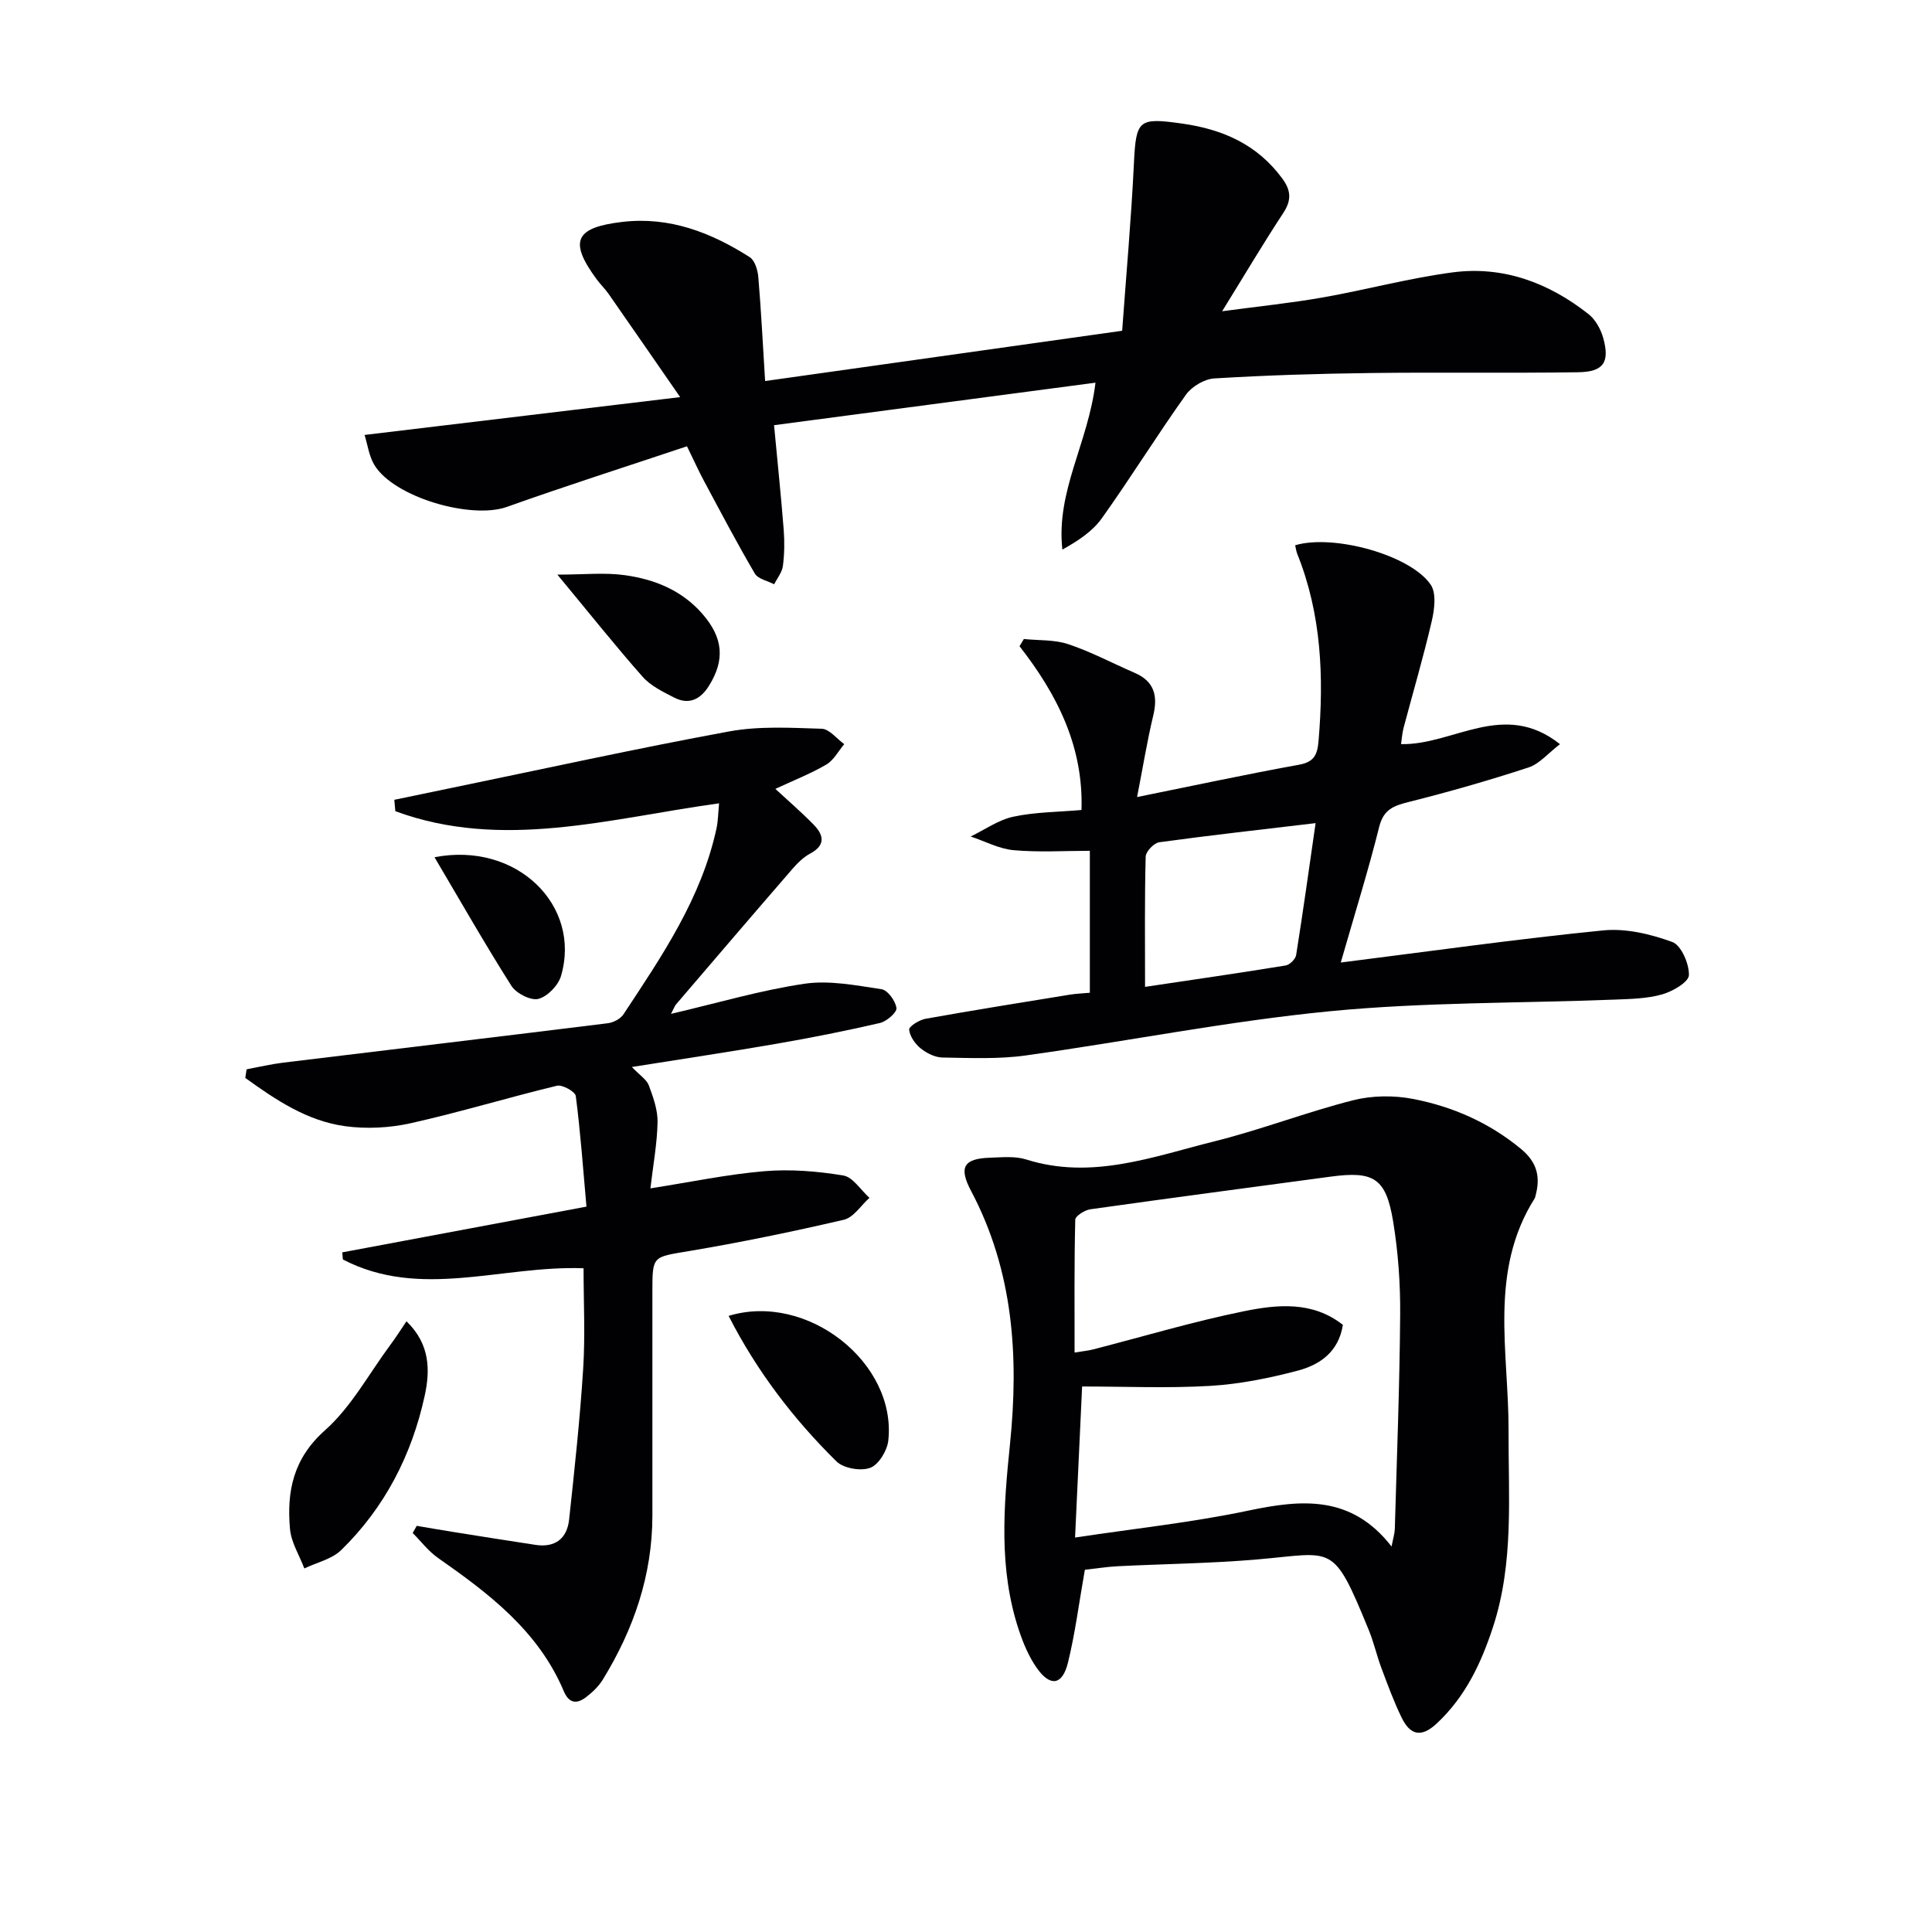 <svg enable-background="new 0 0 400 400" viewBox="0 0 400 400" xmlns="http://www.w3.org/2000/svg"><g fill="#010104"><path d="m224.61 325c-1.23 6.93-2.01 13.19-3.51 19.27-1.14 4.6-3.61 5.01-6.35 1.2-1.7-2.37-2.89-5.22-3.82-8.02-4.19-12.64-3.15-25.52-1.82-38.48 1.85-18.1.71-35.83-8.05-52.38-2.62-4.95-1.54-6.72 3.92-6.9 2.49-.08 5.16-.36 7.46.36 13.59 4.3 26.27-.58 39.04-3.76 9.66-2.41 19-6.04 28.65-8.49 3.95-1 8.46-1.05 12.47-.27 8.21 1.6 15.77 4.92 22.36 10.39 3.34 2.78 4 5.84 2.94 9.69-.04.16-.06.34-.15.48-9.59 15.17-5.36 31.89-5.42 48.13-.05 13.61 1.13 27.32-3.21 40.61-2.46 7.53-5.73 14.47-11.67 20.01-3.33 3.11-5.58 2.25-7.29-1.29-1.59-3.28-2.85-6.72-4.13-10.13-.99-2.64-1.6-5.42-2.67-8.01-7.47-18.19-7.12-15.91-23-14.55-9.61.83-19.28.93-28.91 1.41-2.31.12-4.59.49-6.84.73zm63.5-4.81c.33-1.75.64-2.68.67-3.62.42-14.8 1-29.59 1.11-44.4.05-6.46-.42-13-1.47-19.36-1.48-8.92-4.02-10.4-12.92-9.2-16.59 2.24-33.19 4.42-49.76 6.76-1.16.16-3.1 1.39-3.12 2.16-.22 9.05-.14 18.1-.14 27.5 1.85-.3 2.83-.39 3.77-.63 10.44-2.68 20.78-5.79 31.33-7.93 6.89-1.4 14.18-2.12 20.45 2.83-.89 5.64-4.82 8.29-9.39 9.49-5.89 1.55-11.98 2.78-18.05 3.14-8.74.52-17.53.13-26.55.13-.49 10.59-.95 20.48-1.46 31.27 12.35-1.86 24.21-3.12 35.81-5.56 11.09-2.34 21.38-3.3 29.72 7.42z"/><path d="m51.06 221.39c2.52-.47 5.03-1.07 7.57-1.38 22.4-2.73 44.81-5.38 67.21-8.16 1.15-.14 2.61-.9 3.23-1.83 7.96-12.05 16.14-24.03 19.27-38.49.34-1.56.34-3.2.54-5.21-22.67 3.12-44.87 9.79-67.03 1.63-.07-.79-.14-1.57-.21-2.36 3.91-.81 7.82-1.63 11.74-2.44 19.17-3.95 38.3-8.17 57.55-11.71 6.24-1.15 12.8-.76 19.2-.56 1.58.05 3.11 2.07 4.66 3.19-1.22 1.44-2.18 3.33-3.72 4.23-3.27 1.91-6.84 3.3-10.54 5.03 2.73 2.53 5.45 4.86 7.94 7.42 2.07 2.13 2.53 4.22-.73 5.97-1.41.76-2.65 1.99-3.72 3.23-8.05 9.29-16.04 18.63-24.03 27.97-.3.35-.45.82-1.07 1.99 9.6-2.24 18.5-4.88 27.59-6.23 5.18-.77 10.71.33 16.01 1.13 1.27.19 2.9 2.44 3.08 3.9.11.91-2.03 2.76-3.42 3.09-7.09 1.64-14.24 3.06-21.41 4.3-9.63 1.67-19.31 3.11-29.95 4.81 1.7 1.77 3.07 2.61 3.51 3.8.91 2.44 1.85 5.07 1.81 7.6-.08 4.42-.91 8.84-1.48 13.73 8.41-1.32 15.99-2.92 23.65-3.56 5.38-.45 10.93.01 16.27.89 2.01.33 3.63 3.02 5.43 4.63-1.76 1.57-3.29 4.07-5.31 4.54-10.63 2.47-21.33 4.68-32.09 6.49-7.48 1.26-7.54.91-7.54 8.34 0 15.49.01 30.99 0 46.48-.02 12.33-3.89 23.51-10.27 33.9-.85 1.38-2.11 2.59-3.41 3.59-1.91 1.48-3.56 1.43-4.67-1.21-5.24-12.41-15.41-20.15-26-27.55-2-1.39-3.53-3.44-5.28-5.19.28-.49.56-.99.84-1.48 2.46.41 4.93.85 7.39 1.24 5.73.91 11.46 1.83 17.2 2.7 4.06.61 6.53-1.29 6.96-5.25 1.12-10.39 2.25-20.79 2.91-31.22.44-6.92.08-13.88.08-20.8-16.96-.63-33.79 6.54-49.83-1.82-.04-.49-.08-.98-.13-1.47 16.47-3.09 32.94-6.17 50.56-9.47-.7-7.89-1.24-15.43-2.21-22.9-.12-.91-2.78-2.4-3.9-2.13-10.12 2.44-20.11 5.49-30.27 7.76-4.39.98-9.19 1.22-13.63.61-7.87-1.09-14.36-5.47-20.63-9.99.11-.62.19-1.2.28-1.78z"/><path d="m142.23 92.4c-12.58 4.21-25.01 8.17-37.29 12.55-7.38 2.63-23.33-1.97-27.41-8.65-1.14-1.86-1.42-4.25-2.05-6.25 21.62-2.59 42.64-5.11 65.34-7.83-5.47-7.9-10.11-14.62-14.78-21.32-.76-1.09-1.73-2.02-2.52-3.09-5.78-7.86-4.5-10.72 5.36-11.87 9.75-1.14 18.34 2.2 26.34 7.3 1.06.67 1.66 2.68 1.78 4.12.59 6.94.93 13.91 1.41 21.53 24.43-3.44 48.63-6.85 73.92-10.41.83-11.47 1.87-23 2.43-34.55.44-9.16.93-9.62 9.96-8.35 8.45 1.19 15.58 4.33 20.77 11.39 1.85 2.51 1.91 4.53.17 7.17-4.1 6.23-7.9 12.66-12.63 20.3 7.67-1.03 14.28-1.7 20.8-2.85 8.98-1.58 17.84-3.99 26.86-5.19 10.51-1.4 19.95 2.13 28.19 8.63 1.45 1.14 2.56 3.16 3.06 4.98 1.38 5 .05 6.98-5.17 7.06-14.32.21-28.64-.02-42.95.16-10.81.13-21.63.46-32.41 1.12-2.06.12-4.67 1.68-5.89 3.39-5.98 8.39-11.42 17.18-17.4 25.57-1.95 2.73-4.96 4.69-8.17 6.48-1.34-12.11 5.34-22.01 6.86-34.56-22.39 2.96-44.45 5.88-66.55 8.8.74 7.89 1.46 14.78 2 21.68.19 2.48.15 5.01-.17 7.47-.17 1.32-1.18 2.53-1.81 3.79-1.37-.72-3.33-1.09-4-2.22-3.69-6.29-7.08-12.75-10.53-19.18-1.1-2.05-2.04-4.16-3.52-7.17z"/><path d="m235.42 165.02c12.01-2.43 22.71-4.73 33.47-6.68 3.15-.57 3.85-1.99 4.1-4.92 1.12-13.23.62-26.22-4.4-38.73-.23-.57-.3-1.21-.44-1.8 7.91-2.36 23.87 2 28.06 8.16 1.21 1.77.78 5.12.22 7.54-1.72 7.43-3.89 14.76-5.84 22.13-.28 1.07-.35 2.19-.52 3.34 10.83.26 21.23-9.25 32.91.01-2.47 1.89-4.25 4.08-6.5 4.82-8.15 2.67-16.42 5.04-24.74 7.13-3.14.79-5.28 1.51-6.19 5.16-2.23 8.95-4.99 17.77-7.96 28.1 18.81-2.37 36.53-4.88 54.33-6.65 4.69-.47 9.82.76 14.31 2.4 1.85.68 3.51 4.52 3.44 6.87-.04 1.43-3.38 3.37-5.55 3.98-3.15.89-6.57.95-9.89 1.08-19.62.76-39.33.51-58.83 2.4-21.1 2.05-41.99 6.23-63.02 9.16-5.65.79-11.48.52-17.22.43-1.54-.02-3.29-.88-4.53-1.88-1.16-.93-2.26-2.5-2.4-3.89-.07-.66 2.08-2.02 3.38-2.25 9.95-1.78 19.93-3.38 29.91-5 1.28-.21 2.58-.25 4.12-.39 0-9.71 0-19.14 0-29.39-5.26 0-10.55.34-15.78-.13-3.02-.27-5.93-1.85-8.89-2.83 2.93-1.42 5.74-3.44 8.83-4.1 4.49-.97 9.19-.96 14.11-1.39.43-13.15-5.04-23.93-12.83-33.91.3-.5.6-1 .9-1.49 3.09.32 6.35.11 9.23 1.08 4.69 1.57 9.12 3.94 13.68 5.91 4.13 1.78 4.87 4.79 3.86 8.93-1.26 5.26-2.12 10.63-3.33 16.8zm1.65 39.3c10.16-1.52 19.65-2.88 29.12-4.43.84-.14 2.03-1.32 2.16-2.15 1.43-8.94 2.67-17.9 4.03-27.32-11.35 1.35-21.88 2.52-32.37 3.96-1.1.15-2.78 1.92-2.81 2.97-.23 8.64-.13 17.29-.13 26.97z"/><path d="m84.16 273.56c4.99 4.83 4.88 10.33 3.76 15.45-2.66 12.21-8.25 23.1-17.26 31.9-1.94 1.9-5.07 2.58-7.65 3.82-1.03-2.72-2.72-5.38-2.97-8.17-.69-7.77.65-14.57 7.24-20.43 5.45-4.84 9.1-11.7 13.53-17.68 1.07-1.43 2.02-2.93 3.35-4.89z"/><path d="m150.85 272.44c16.29-4.96 34.84 9.74 33.06 25.83-.23 2.08-2 4.99-3.75 5.63-1.97.72-5.52.11-6.99-1.34-8.88-8.77-16.44-18.61-22.32-30.12z"/><path d="m115.4 118.97c5.47 0 9.78-.47 13.94.11 6.13.85 11.8 3.1 16.08 8.01 4.27 4.9 4.76 9.5 1.33 14.95-1.73 2.75-4.1 3.95-7.14 2.4-2.32-1.19-4.87-2.42-6.55-4.31-5.68-6.43-11.03-13.16-17.66-21.16z"/><path d="m89.96 177.48c17.04-3.3 30.45 10 26.2 24.56-.57 1.97-2.81 4.29-4.7 4.77-1.57.4-4.58-1.14-5.57-2.69-5.46-8.6-10.5-17.46-15.93-26.64z"/></g></svg>